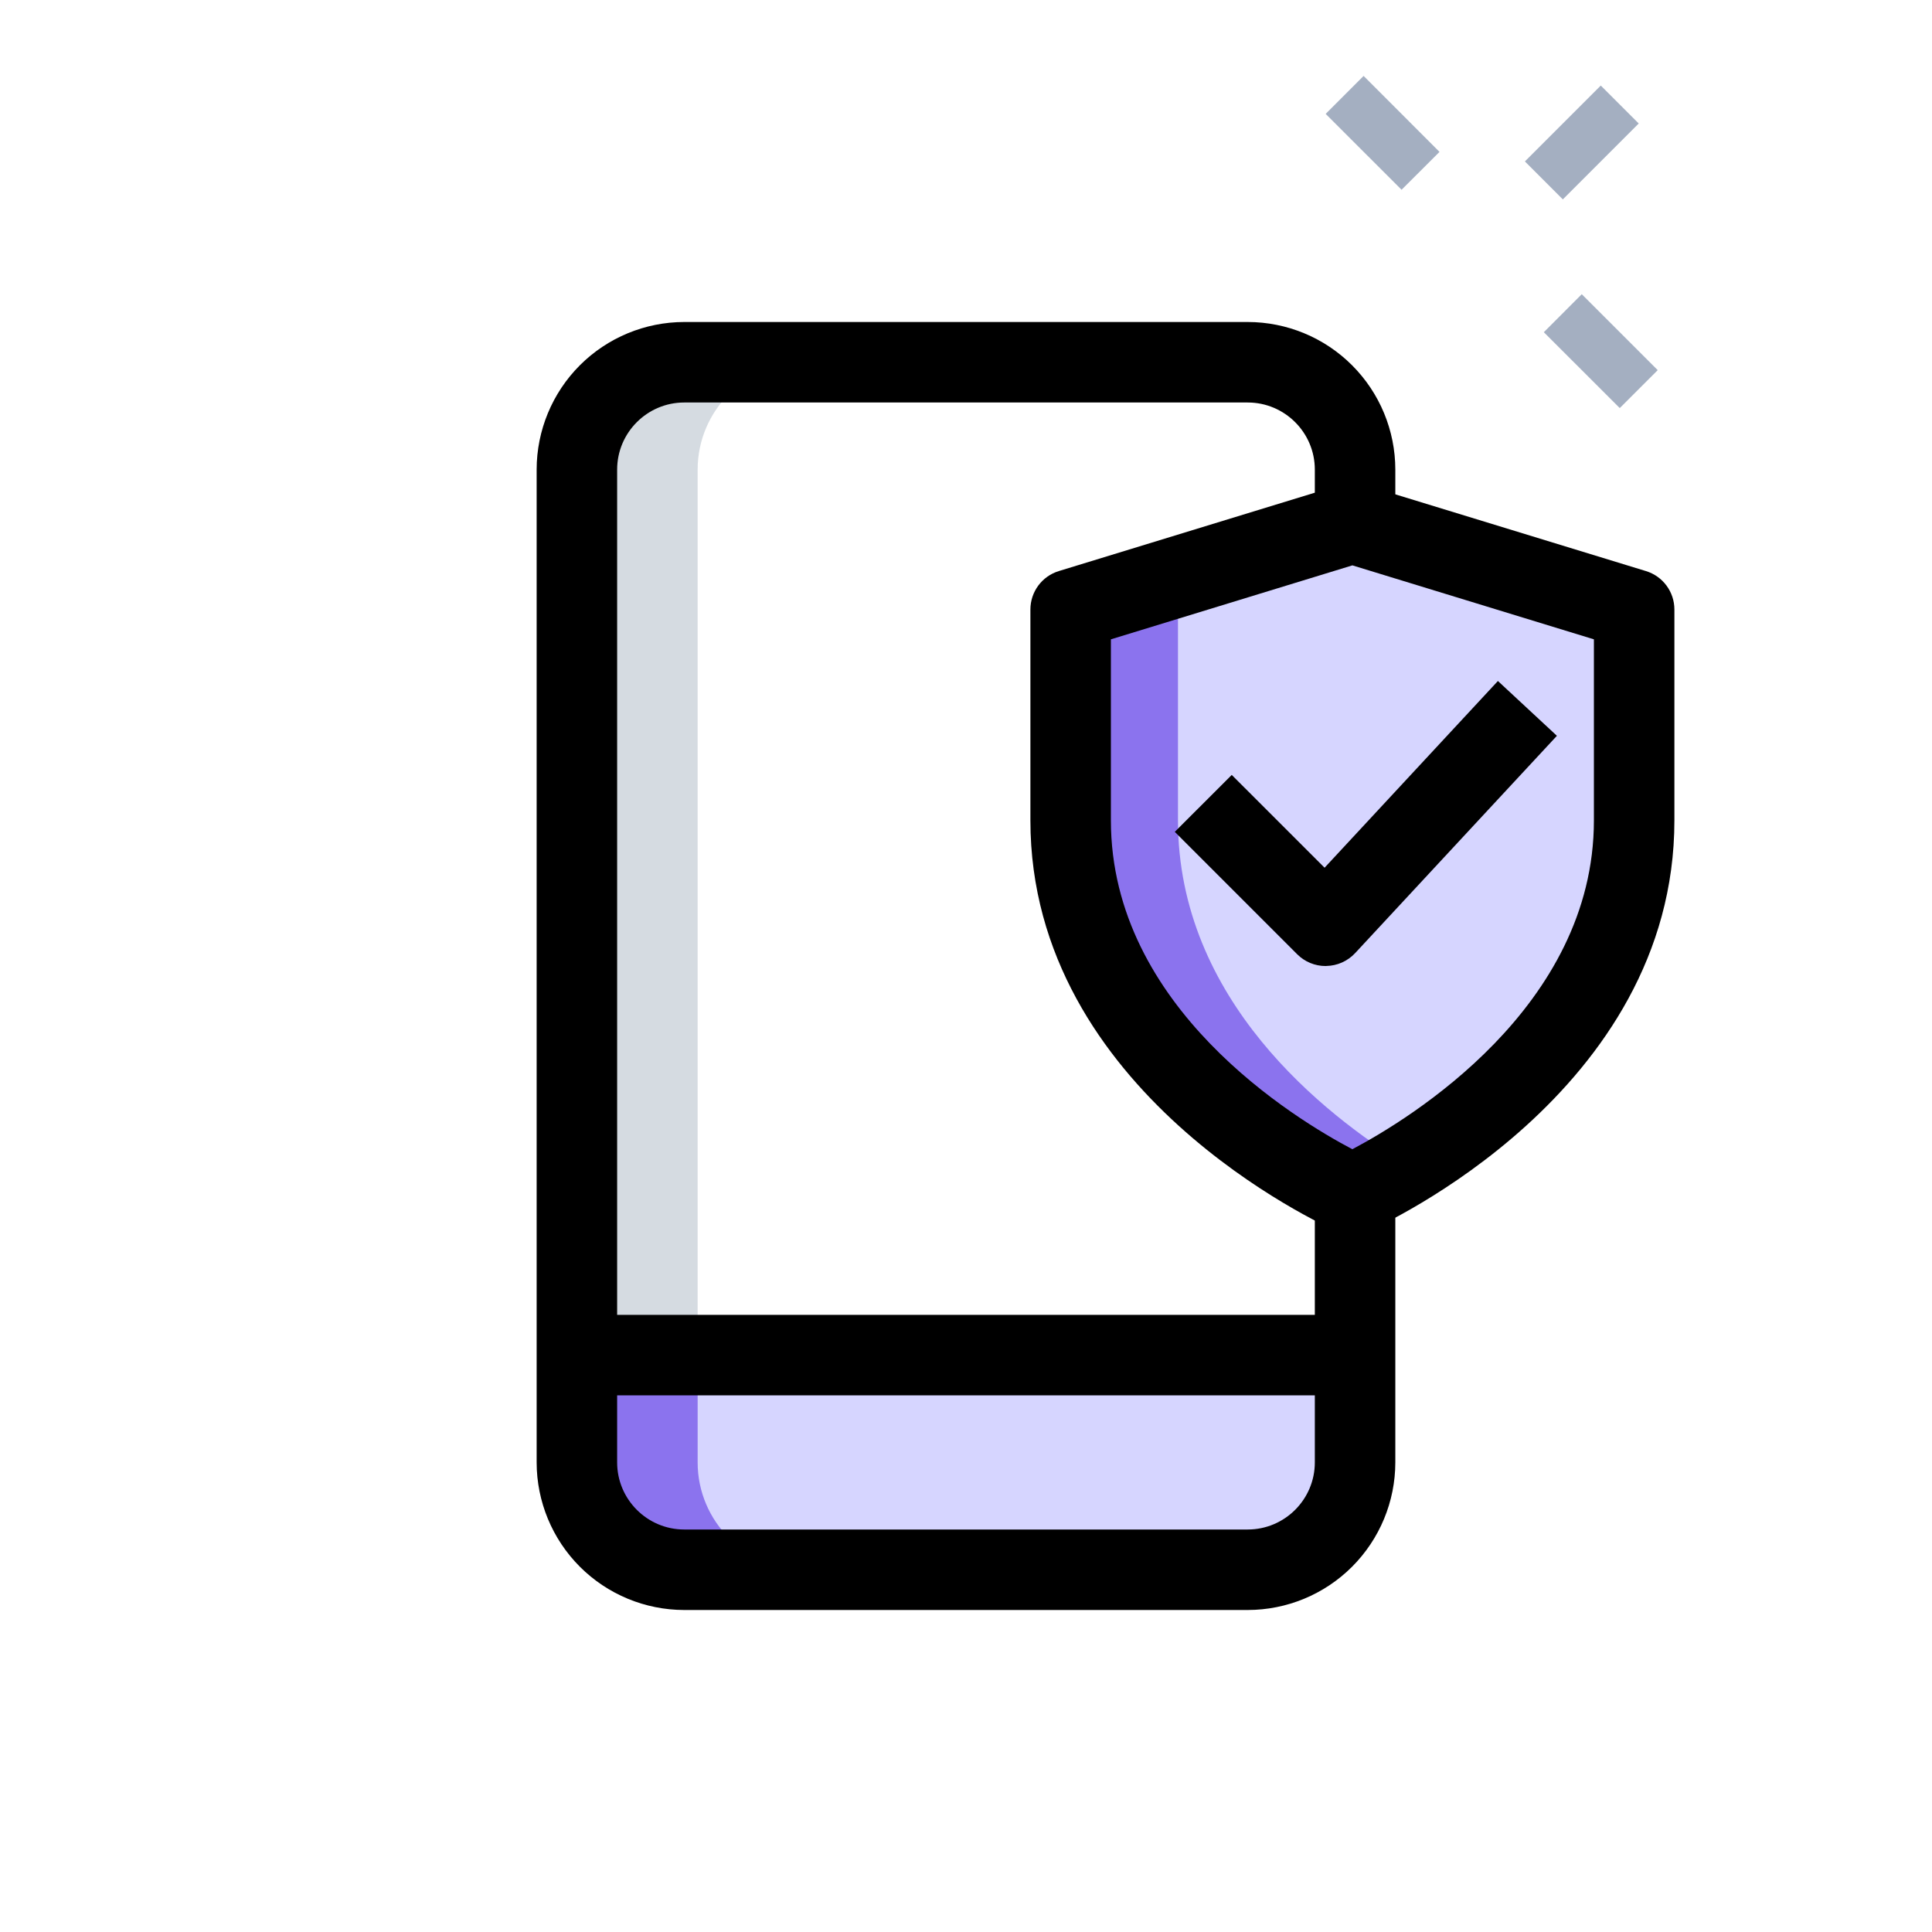 <svg width="60" height="60" viewBox="0 0 60 60" fill="none" xmlns="http://www.w3.org/2000/svg">
<g id="mobile-view">
<path id="Vector" d="M47.357 5.013L49.713 2.657L50.892 3.835L48.535 6.192L47.357 5.013ZM47.945 10.317L49.123 9.137L51.482 11.495L50.303 12.673L47.945 10.317ZM41.17 3.537L42.348 2.358L44.705 4.717L43.527 5.893L41.17 3.537Z" fill="#A4AFC1"/>
<path id="Vector_2" d="M42.083 42.084V45.417C42.083 47.25 40.583 48.75 38.749 48.75H21.249C19.416 48.75 17.916 47.25 17.916 45.417V42.084H42.083Z" fill="#D6D5FF"/>
<path id="Vector_3" d="M24.999 11.25H21.249C19.416 11.25 17.916 12.75 17.916 14.583V42.083H21.666V14.583C21.666 12.75 23.166 11.25 24.999 11.25Z" fill="#D5DBE1"/>
<path id="Vector_4" d="M21.666 45.417V42.084H17.916V45.417C17.916 47.25 19.416 48.75 21.249 48.75H24.999C23.166 48.75 21.666 47.25 21.666 45.417Z" fill="#8B73EE"/>
<path id="Vector_5" d="M17.916 40.834H42.083V43.334H17.916V40.834Z" fill="black"/>
<path id="Vector_6" d="M38.749 50H21.249C20.034 49.999 18.869 49.516 18.009 48.657C17.15 47.797 16.667 46.632 16.666 45.417V14.583C16.667 13.368 17.15 12.203 18.009 11.343C18.869 10.484 20.034 10.001 21.249 10H38.749C39.965 10.001 41.13 10.484 41.989 11.343C42.849 12.203 43.332 13.368 43.333 14.583V45.417C43.332 46.632 42.849 47.797 41.989 48.657C41.13 49.516 39.965 49.999 38.749 50ZM21.249 12.5C20.101 12.5 19.166 13.435 19.166 14.583V45.417C19.166 46.565 20.101 47.5 21.249 47.5H38.749C39.898 47.5 40.833 46.565 40.833 45.417V14.583C40.833 13.435 39.898 12.5 38.749 12.5H21.249Z" fill="black"/>
<g id="Group 1000001934">
<path id="Vector_7" d="M42 37.084C42 37.084 50.75 33.216 50.75 25.478C50.75 22.383 50.75 18.929 50.75 18.929L42 16.251L33.25 18.929C33.25 18.929 33.25 20.834 33.25 25.478C33.25 33.216 42 37.084 42 37.084Z" fill="#D6D5FF"/>
<path id="Vector_8" d="M36.583 25.478C36.583 20.834 36.583 18.929 36.583 18.929L43.667 16.761L42 16.251L33.25 18.929C33.25 18.929 33.25 20.834 33.25 25.478C33.25 33.216 42 37.084 42 37.084C42 37.084 42.688 36.773 43.667 36.174C41.13 34.619 36.583 31.063 36.583 25.478Z" fill="#8B73EE"/>
<path id="Vector_9" d="M42 38.335C41.827 38.335 41.655 38.3 41.493 38.228C41.107 38.056 32 33.931 32 25.478V18.93C32 18.38 32.358 17.895 32.883 17.735L41.633 15.056C41.872 14.981 42.128 14.981 42.365 15.056L51.115 17.735C51.642 17.895 52 18.38 52 18.93V25.478C52 33.931 42.893 38.056 42.507 38.226C42.345 38.3 42.173 38.335 42 38.335ZM34.5 19.855V25.478C34.5 31.301 40.237 34.763 41.998 35.69C43.758 34.76 49.5 31.28 49.5 25.478V19.855L42 17.558L34.5 19.855Z" fill="black"/>
<path id="Vector_10" d="M41.168 30.001C40.836 30.001 40.518 29.869 40.284 29.634L36.484 25.834L38.253 24.066L41.136 26.948L46.519 21.149L48.351 22.851L42.084 29.601C41.853 29.848 41.531 29.993 41.191 29.999C41.183 30.001 41.176 30.001 41.168 30.001Z" fill="black"/>
</g>
</g>
</svg>
